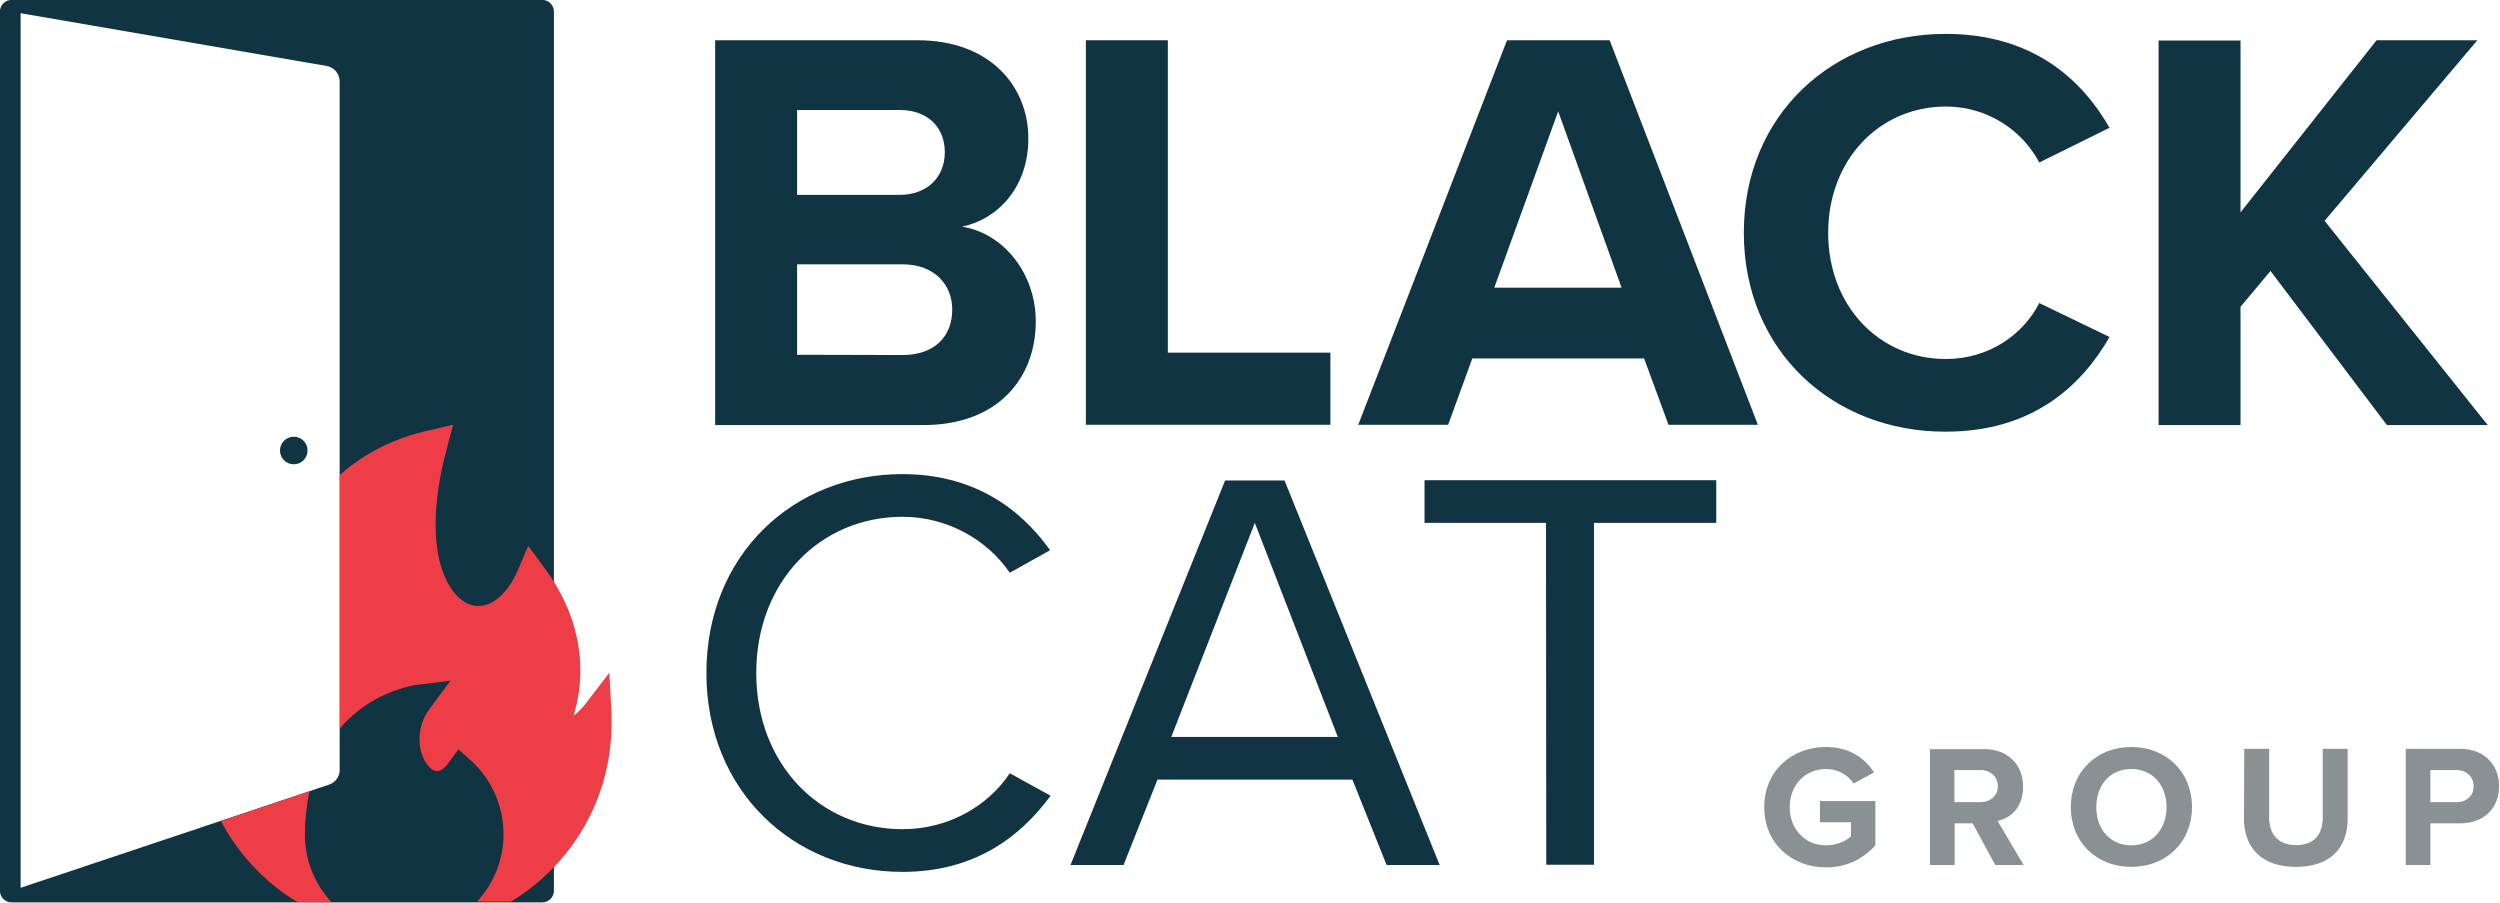 <?xml version="1.0" encoding="UTF-8" standalone="no"?>
<!DOCTYPE svg PUBLIC "-//W3C//DTD SVG 1.1//EN" "http://www.w3.org/Graphics/SVG/1.1/DTD/svg11.dtd">
<svg width="100%" height="100%" viewBox="0 0 576 208" version="1.1" xmlns="http://www.w3.org/2000/svg" xmlns:xlink="http://www.w3.org/1999/xlink" xml:space="preserve" xmlns:serif="http://www.serif.com/" style="fill-rule:evenodd;clip-rule:evenodd;stroke-linejoin:round;stroke-miterlimit:2;">
    <g transform="matrix(0.611,0,0,0.611,-42.052,-36.796)">
        <path d="M338.5,75.4L414.8,75.4C442.4,75.4 456.6,93 456.6,112.4C456.6,130.7 445.3,142.8 431.6,145.7C447,148.1 459.4,163.1 459.4,181.4C459.4,203.1 444.8,220.5 417.2,220.5L338.5,220.5L338.5,75.4ZM408.1,133.7C418.5,133.7 425.1,127 425.1,117.6C425.1,108.2 418.6,101.7 408.1,101.7L369.4,101.7L369.4,133.7L408.1,133.7ZM409.2,194.1C420.9,194.1 427.9,187.4 427.9,176.9C427.9,167.8 421.4,159.9 409.2,159.9L369.4,159.9L369.4,194L409.2,194.1Z" style="fill:rgb(17,52,66);fill-rule:nonzero;"/>
    </g>
    <g transform="matrix(0.611,0,0,0.611,-42.052,-36.796)">
        <path d="M478.3,75.4L509.2,75.4L509.2,193.2L570.5,193.2L570.5,220.4L478.3,220.4L478.3,75.4Z" style="fill:rgb(17,52,66);fill-rule:nonzero;"/>
    </g>
    <g transform="matrix(0.611,0,0,0.611,-42.052,-36.796)">
        <path d="M688.8,195.4L624,195.4L614.9,220.4L581,220.4L637.1,75.4L675.8,75.4L731.7,220.4L698,220.4L688.8,195.4ZM632.3,168.7L680.3,168.7L656.4,102.2L632.3,168.7Z" style="fill:rgb(17,52,66);fill-rule:nonzero;"/>
    </g>
    <g transform="matrix(0.611,0,0,0.611,-42.052,-36.796)">
        <path d="M726.4,148C726.4,103.4 760.1,73 802.5,73C835.5,73 854,90.4 864.3,108.4L837.8,121.5C831.7,109.8 818.7,100.4 802.6,100.4C777.4,100.4 758.2,120.6 758.2,148C758.2,175.4 777.3,195.6 802.6,195.6C818.7,195.6 831.7,186.5 837.8,174.5L864.3,187.3C853.9,205.4 835.6,223 802.5,223C760.1,223.1 726.4,192.6 726.4,148Z" style="fill:rgb(17,52,66);fill-rule:nonzero;"/>
    </g>
    <g transform="matrix(0.611,0,0,0.611,-42.052,-36.796)">
        <path d="M925,162.4L913.7,175.9L913.7,220.5L882.8,220.5L882.8,75.5L913.7,75.5L913.7,140.3L965,75.4L1003,75.4L945.4,143.5L1006.9,220.5L968.9,220.5L925,162.4Z" style="fill:rgb(17,52,66);fill-rule:nonzero;"/>
    </g>
    <g transform="matrix(0.611,0,0,0.611,-42.052,-36.796)">
        <path d="M335.2,314C335.2,269.4 368,239 409.1,239C435.4,239 453.2,251.4 464.8,267.7L449.6,276.2C441.3,264 426.3,255.1 409.2,255.1C378.1,255.1 354,279.5 354,314C354,348.5 378.1,372.9 409.2,372.9C426.4,372.9 441.4,364.2 449.6,351.8L465,360.3C452.8,376.8 435.4,389 409.1,389C368.1,389 335.2,358.5 335.2,314Z" style="fill:rgb(17,52,66);fill-rule:nonzero;"/>
    </g>
    <g transform="matrix(0.611,0,0,0.611,-42.052,-36.796)">
        <path d="M578.8,354.2L505.3,354.2L492.5,386.4L472.5,386.4L530.8,241.4L553.2,241.4L611.7,386.4L591.7,386.4L578.8,354.2ZM510.5,338.1L573.3,338.1L542,257.4L510.5,338.1Z" style="fill:rgb(17,52,66);fill-rule:nonzero;"/>
    </g>
    <g transform="matrix(0.611,0,0,0.611,-42.052,-36.796)">
        <path d="M651.8,257.4L606,257.4L606,241.3L716,241.3L716,257.4L669.9,257.4L669.9,386.3L651.9,386.3L651.8,257.4Z" style="fill:rgb(17,52,66);fill-rule:nonzero;"/>
    </g>
    <g transform="matrix(0.611,0,0,0.611,-42.052,-36.796)">
        <path d="M273.3,60.2L73.2,60.2C70.8,60.2 68.8,62.1 68.8,64.6L68.8,396.1C68.8,398.5 70.7,400.5 73.2,400.5L273.3,400.5C275.7,400.5 277.7,398.6 277.7,396.1L277.7,64.6C277.7,62.2 275.8,60.2 273.3,60.2ZM196.9,350.6C196.9,353.1 195.3,355.3 192.9,356.1L76.6,395L76.6,65.2L192,85.1C194.8,85.6 196.9,88 196.9,90.9L196.9,350.6Z" style="fill:rgb(17,52,66);fill-rule:nonzero;"/>
    </g>
    <g transform="matrix(0.611,0,0,0.611,-42.052,-36.796)">
        <path d="M185.5,358.6L152.1,369.8C158.8,382.4 168.8,393.1 181,400.4L193.8,400.4C187.6,393.7 183.8,384.8 183.8,375C183.8,370 184.3,364.4 185.5,358.6Z" style="fill:rgb(237,62,72);fill-rule:nonzero;"/>
    </g>
    <g transform="matrix(0.611,0,0,0.611,-42.052,-36.796)">
        <path d="M299.4,329L298.6,313.9L289.4,325.9C288.6,326.9 287.1,328.6 285.1,330.1C285.9,327.5 286.6,324.5 287.1,321.2C288.7,309.8 287.7,292.4 273.8,273.9L268,266.1L264.2,275C259.8,285.3 252.7,290.5 246.1,288.2C241,286.4 236.9,280.6 234.7,272.2C232.7,264.4 231.6,250.6 237.3,229.4L239.7,220.4L230.6,222.5C217.5,225.4 206.2,231.1 197,239.3L197,334.9C199.2,332.3 201.7,329.9 204.6,327.7C214.9,320 225.3,318.6 225.7,318.5L238.7,316.9L230.9,327.4C226,334 226.4,341.3 228.4,345.9C229.9,349.2 232,350.9 233.4,351C235.2,351.2 237.1,349.1 238,347.8L241.7,342.8L246.3,346.9C254.2,354 258.7,364.2 258.7,374.8C258.7,384.6 254.9,393.5 248.7,400.2L261.5,400.2C284.2,386.5 299.4,361.6 299.4,333.2C299.5,332 299.4,330.5 299.4,329Z" style="fill:rgb(237,62,72);fill-rule:nonzero;"/>
    </g>
    <g transform="matrix(0.611,0,0,0.611,-42.052,-36.796)">
        <circle cx="179.6" cy="230.1" r="5.2" style="fill:rgb(17,52,66);"/>
    </g>
    <g transform="matrix(0.611,0,0,0.611,-42.052,-36.796)">
        <path d="M757.4,341.9C766.4,341.9 772.2,346.3 775.5,351.5L767.8,355.7C765.8,352.6 762,350.2 757.4,350.2C749.5,350.2 743.7,356.3 743.7,364.6C743.7,372.9 749.5,379 757.4,379C761.4,379 764.9,377.4 766.8,375.6L766.8,370.3L755.1,370.3L755.1,362.3L776,362.3L776,379C771.5,384 765.3,387.3 757.4,387.3C744.6,387.3 734.1,378.4 734.1,364.6C734.1,350.8 744.6,341.9 757.4,341.9Z" style="fill:rgb(138,145,147);fill-rule:nonzero;"/>
    </g>
    <g transform="matrix(0.611,0,0,0.611,-42.052,-36.796)">
        <path d="M812.7,370.7L805.9,370.7L805.9,386.4L796.6,386.4L796.6,342.7L817,342.7C826.1,342.7 831.7,348.7 831.7,356.8C831.7,364.9 826.9,368.7 822.1,369.8L831.9,386.4L821.2,386.4L812.7,370.7ZM815.6,350.6L805.8,350.6L805.8,362.7L815.6,362.7C819.3,362.7 822.2,360.3 822.2,356.7C822.2,353.1 819.4,350.6 815.6,350.6Z" style="fill:rgb(138,145,147);fill-rule:nonzero;"/>
    </g>
    <g transform="matrix(0.611,0,0,0.611,-42.052,-36.796)">
        <path d="M872.5,341.9C885.7,341.9 895.4,351.3 895.4,364.5C895.4,377.7 885.8,387.1 872.5,387.1C859.2,387.1 849.7,377.7 849.7,364.5C849.7,351.3 859.4,341.9 872.5,341.9ZM872.5,350.2C864.4,350.2 859.3,356.4 859.3,364.6C859.3,372.8 864.5,379 872.5,379C880.5,379 885.8,372.8 885.8,364.6C885.8,356.4 880.6,350.2 872.5,350.2Z" style="fill:rgb(138,145,147);fill-rule:nonzero;"/>
    </g>
    <g transform="matrix(0.611,0,0,0.611,-42.052,-36.796)">
        <path d="M915.1,342.6L924.5,342.6L924.5,368.6C924.5,374.7 927.8,378.9 934.7,378.9C941.6,378.9 944.7,374.7 944.7,368.6L944.7,342.6L954.1,342.6L954.1,368.8C954.1,379.7 947.9,387.1 934.6,387.1C921.3,387.1 915,379.6 915,368.9L915.1,342.6Z" style="fill:rgb(138,145,147);fill-rule:nonzero;"/>
    </g>
    <g transform="matrix(0.611,0,0,0.611,-42.052,-36.796)">
        <path d="M976,342.6L996.5,342.6C1006,342.6 1011.2,349 1011.2,356.7C1011.2,364.4 1006,370.7 996.5,370.7L985.3,370.7L985.3,386.4L976,386.4L976,342.6ZM995.2,350.6L985.3,350.6L985.3,362.7L995.2,362.7C998.9,362.7 1001.6,360.3 1001.6,356.7C1001.6,353.1 998.8,350.6 995.2,350.6Z" style="fill:rgb(138,145,147);fill-rule:nonzero;"/>
    </g>
</svg>
